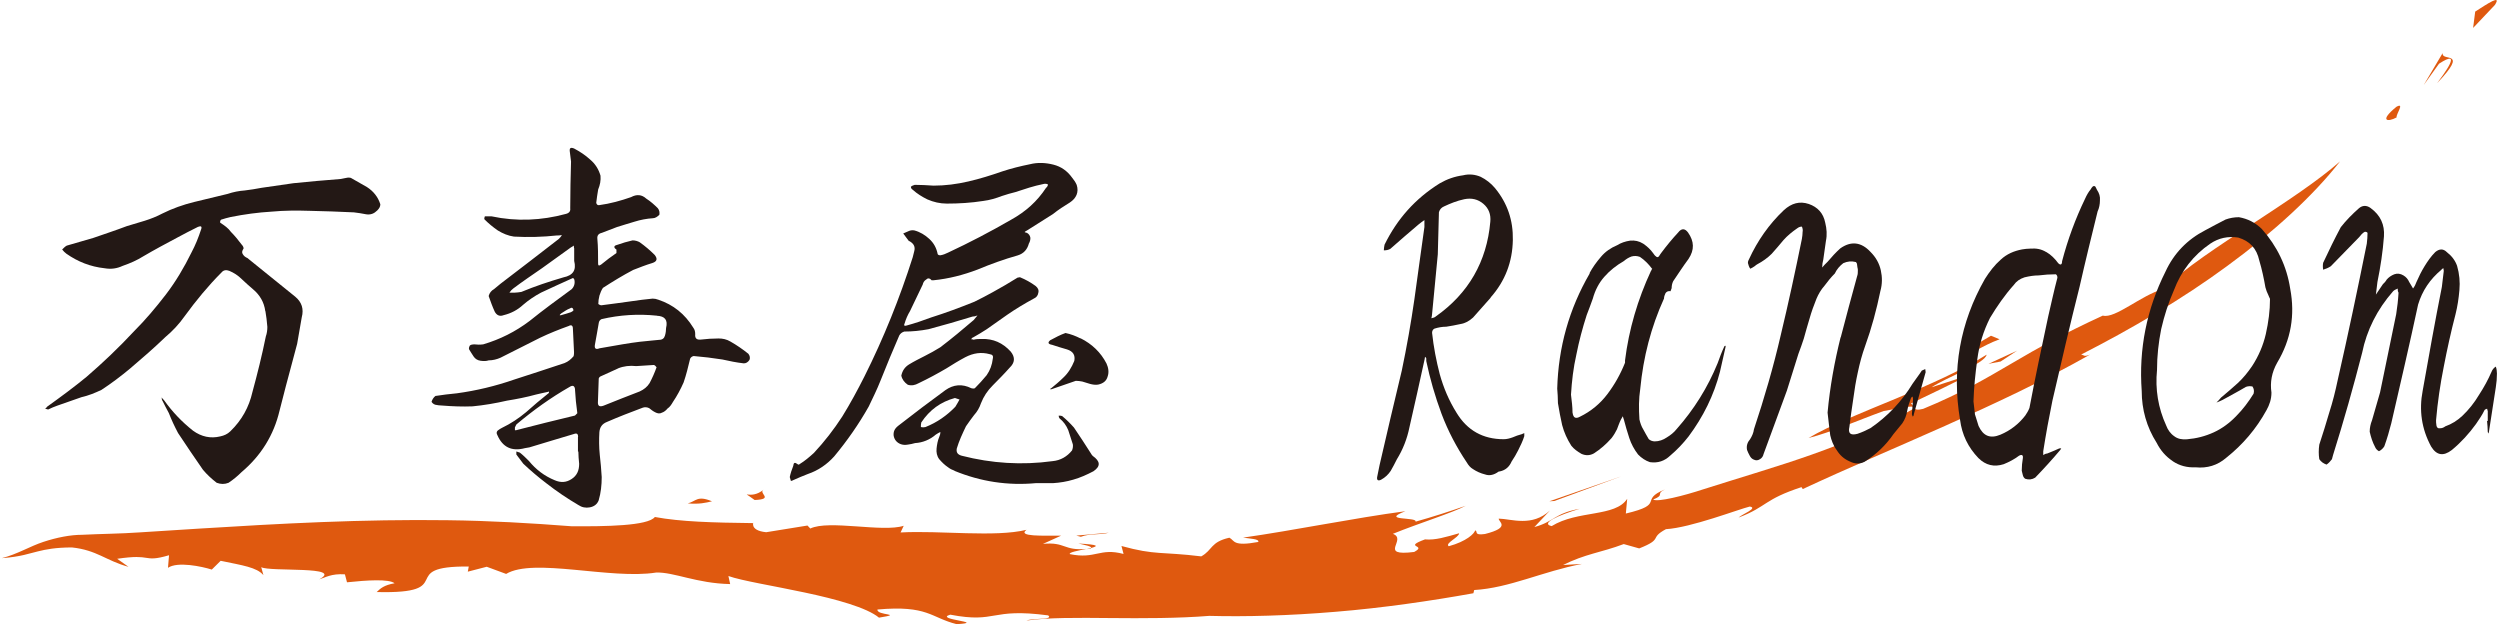 <?xml version="1.0" encoding="UTF-8"?>
<svg xmlns="http://www.w3.org/2000/svg" id="_レイヤー_2" data-name="レイヤー 2" viewBox="0 0 310.44 77.53">
  <defs>
    <style>
      .cls-1 {
        fill: #231815;
      }

      .cls-2 {
        fill: #df590f;
      }
    </style>
  </defs>
  <g id="_レイヤー_2-2" data-name="レイヤー 2">
    <g>
      <path class="cls-2" d="M309.8.62c.89-1.37-.9-.17-2.44.82l-.26,2.03,2.7-2.85Z"></path>
      <path class="cls-2" d="M303.32,6.59l-2.36,3.98,1.91-2.66c3.04-1.98.59,1.3-.23,2.41,4.05-4.26.49-2.57.68-3.74Z"></path>
      <path class="cls-2" d="M297.58,13.26c-2.21,1.81-1.06,1.92.02,1.32-.09-.39,1.06-1.91-.02-1.32Z"></path>
      <path class="cls-2" d="M133.9,67.49c.78.19,1.71.34,1.58.56.89-.24,1.07-.41-1.58-.56Z"></path>
      <path class="cls-2" d="M135.48,68.06c-.17.04-.36.08-.57.13.18-.02.33-.02.53-.05.05-.03.02-.05.04-.08Z"></path>
      <path class="cls-2" d="M193.99,70.21c2.93-1.47,4.78-1.57,7.64-2.65l1.92.54c3.08-1.22,1.16-1.23,3.32-2.39,3.08-.18,9.02-2.47,10.41-2.81,1.09.19-1,.97-1.39,1.37,1.8-.68,2.6-1.27,3.52-1.85.92-.58,1.95-1.16,4.29-1.93l.16.24c10.75-5.02,24.37-10.29,35.68-16.7-.83.33-.72.04-1.12,0,6.14-3.13,12.55-6.87,18.2-11.04,5.66-4.14,10.59-8.64,13.96-12.95-2.73,2.42-6.86,5.12-10.97,7.82-4.12,2.7-8.24,5.38-11.01,8.03-2.73.78-5.97,3.72-7.48,3.3-4.82,2.22-8.07,4.02-11.25,5.9-3.19,1.86-6.33,3.74-11.06,5.68-1.43.37-.96-.37-1.53-.66,2.44-1.15,4.85-2.33,7.26-3.54l-4.68,1.52c1.79-1.22,6.66-2.95,6.83-4.05-2.99,1.91-7.16,3.75-11.27,5.46-4.11,1.71-8.14,3.29-10.84,4.89,2.81-.71,6.11-2.19,9.33-3.35,1.52-.23,3.78-.87,3.82-.35-8.57,4.97-16.67,7.03-26.22,10.07-2.39.79-5.7,1.63-6.23,1.27,1.54-.61.23-.66,1.47-1.26-3.31,1.36.15,1.81-4.86,3l.17-1.83c-1.48,2.29-6.14,1.39-9.38,3.39-1.45-.31.78-1.34,3.48-2.15-3.16.57-3.17,1.61-5.63,2.27l1.94-2.06c-2.24,2.07-4.76,1.05-6.36,1.01-.08.39,1.59,1.08-1.71,1.91-1.46.21-.83-.34-1.22-.45-.09.4-1.08,1.37-3.28,1.97-.52-.37,1.27-1.09,1.29-1.61-1.63.46-2.95.88-4.24.76-2.84,1.05.35.65-1.34,1.56-4.6.58-.79-1.56-2.65-2.25,3.24-1.32,7.36-2.59,9.04-3.48-2.09.73-4.12,1.38-6.22,1.97.25-.62-4.48-.07-1.26-1.3-6.34.84-13.94,2.4-20.16,3.28.9.14,2.04.16,1.89.54-3.21.59-2.9-.17-3.59-.53-2.37.54-2.05,1.51-3.49,2.32-4.99-.61-5.68-.12-9.91-1.29l.26.99c-2.99-.8-3.45.68-6.67.02-.17-.22,1.07-.44,2.07-.65-2.87.26-2.61-.9-5.41-.62l2.25-1.02c-2.21-.02-5.48.15-4.29-.73-3.92.96-10.71.06-15.64.33l.39-.83c-2.58.85-9.3-.77-11.6.34l-.35-.37-5.13.83c-2.28-.23-1.43-1.48-1.64-1.13-5.04-.06-8.98-.17-12.18-.76-.86,1.11-6.15,1.18-10.35,1.15-5.03-.39-10.2-.69-15.4-.75-5.2-.07-10.41.03-15.57.23-5.16.2-10.26.5-15.25.81-2.49.16-4.96.32-7.39.47-2.4.17-4.8.18-7.17.3-1.41,0-3.11.32-4.8.88-1.66.54-3.23,1.53-5.16,2.02,2.39-.17,3.43-.6,4.48-.84,1.01-.25,2.16-.48,4.21-.49,3.13.33,4.2,1.63,7.04,2.41l-1.41-1c1.1-.16,1.85-.22,2.4-.22.53,0,.88.05,1.19.1.63.1,1.15.18,2.85-.32l-.13,1.56c1.19-.81,4.2-.17,5.44.22l1.1-1.09c2.71.57,4.48.8,5.31,1.78l-.27-.99c1.03.61,10.38-.18,7.19,1.52.78-.23,1.49-.74,3.2-.63l.26.99c2.46-.26,5.21-.44,5.91.12-1.33.23-1.78.66-2.22,1.09,10.36.26,2.22-3.25,11.43-3.17l-.12.64,2.35-.61,2.41.89c3.4-2.05,13,.73,18.62-.17,2.21-.08,5.03,1.35,9.2,1.43l-.22-1c1.65.59,5.6,1.22,9.48,2.05,3.88.82,7.71,1.87,9.22,3.12,3.23-.52-.32-.23-.19-1.01,6.28-.56,6.6,1.01,9.84,1.82,3.89-.24-2.92-.57-.8-1.18,5.86,1.12,4.86-.88,12.16.09.71.58-1.91.31-2.69.64,2.61-.38,6.32-.35,10.37-.31,4.04.04,8.45.04,12.32-.27,4.42.12,9.94-.02,15.71-.51,5.77-.47,11.77-1.34,17.09-2.3l.1-.4c4.37-.25,8.5-2.31,13.38-3.24l-2.46.14Z"></path>
      <path class="cls-2" d="M248.3,42.13l-1.07-.44-3.99,2.36c1.99-.11,2.64-1.03,5.06-1.92Z"></path>
      <polygon class="cls-2" points="248.43 44.89 250.48 43.54 246.92 45.18 248.43 44.89"></polygon>
      <polygon class="cls-2" points="192.39 62.25 193.01 62.21 201.32 59.15 192.39 62.25"></polygon>
      <path class="cls-2" d="M134.24,66.65c1-.41,2.42-.21,3.45-.5-1.34.13-2.69.25-4.04.36l.58.15Z"></path>
      <path class="cls-2" d="M94.83,60.79c-1.66,1.42-3.13-.19-1.12,1.3,2.49-.11.38-.83,1.12-1.3Z"></path>
      <path class="cls-2" d="M85.4,62.51c1.42.12,2.22-.07,3.01-.26-1.85-.77-1.95,0-3.01.26Z"></path>
    </g>
  </g>
  <g id="_レイヤー_1-2" data-name="レイヤー 1">
    <g>
      <path class="cls-1" d="M32.94,38.63c-.14-1.09-.67-2-1.52-2.71-.48-.43-.95-.81-1.38-1.24-.48-.48-1-.81-1.57-1.05-.38-.14-.71-.1-.95.19-1.66,1.66-3.19,3.52-4.61,5.47-.67.95-1.47,1.81-2.38,2.57-1.38,1.33-2.85,2.61-4.37,3.9-1.14.95-2.33,1.85-3.57,2.66-.81.38-1.62.71-2.47.9l-3,1.05c-.38.14-.76.29-1.14.48l-.38-.1c.1-.05.19-.14.24-.24,1.66-1.19,3.33-2.42,4.9-3.71,2.04-1.76,4.04-3.66,5.9-5.66,1.43-1.43,2.71-2.95,3.95-4.56,1.24-1.62,2.28-3.38,3.19-5.23.48-.9.86-1.85,1.19-2.85.14-.38,0-.48-.38-.33-.86.43-1.71.86-2.57,1.33-1.43.76-2.85,1.52-4.23,2.33-.76.48-1.62.86-2.57,1.19-.71.33-1.43.43-2.23.29-1.76-.19-3.33-.81-4.75-1.81-.19-.14-.38-.33-.52-.52.19-.19.38-.38.57-.48,1.09-.33,2.19-.62,3.28-.95,1.38-.48,2.81-.95,4.18-1.47.76-.24,1.47-.43,2.23-.67s1.47-.52,2.19-.9c1.24-.62,2.57-1.09,3.95-1.43,1.38-.33,2.76-.67,4.14-1,.71-.24,1.43-.38,2.14-.43.71-.09,1.38-.19,2.09-.33,1.33-.19,2.61-.38,3.95-.57,1.95-.19,3.85-.38,5.8-.52.24-.05.52-.1.76-.14.19-.05.38-.05.57,0,.67.38,1.33.76,2,1.14.81.52,1.38,1.24,1.66,2.14,0,.29-.14.52-.38.76-.38.38-.81.57-1.38.48-.52-.1-1.05-.19-1.52-.24-1.85-.1-3.66-.14-5.47-.19-1.57-.05-3.19-.05-4.75.1-1.71.1-3.38.33-5.09.67-.38.1-.81.19-1.19.33-.1.1-.14.24-.1.38.52.33,1,.67,1.33,1.14.48.48.9,1,1.33,1.57.14.14.24.33.24.48-.19.29-.24.52-.1.71.14.24.33.38.57.48l5.94,4.8c.81.67,1.09,1.52.81,2.57l-.57,3.28c-.19.71-.38,1.43-.57,2.14-.57,2.04-1.09,4.14-1.62,6.18-.71,3-2.28,5.56-4.71,7.61-.52.52-1.05.95-1.62,1.33-.48.19-.95.19-1.47,0-.62-.48-1.19-1-1.71-1.62-1.05-1.52-2.09-3.04-3.09-4.56-.43-.81-.81-1.62-1.14-2.47-.29-.52-.52-1-.76-1.47-.1-.14-.14-.33-.14-.48.1.14.19.24.29.33,1.05,1.47,2.23,2.71,3.61,3.8,1.05.76,2.19,1,3.38.71.48-.1.9-.29,1.24-.62,1.43-1.38,2.33-3,2.76-4.9.62-2.28,1.19-4.56,1.66-6.89.14-.38.19-.81.19-1.19-.05-.71-.14-1.33-.24-1.95Z"></path>
      <path class="cls-1" d="M71.79,54.27c0-.38-.14-.52-.52-.38-1.85.57-3.71,1.09-5.52,1.66l-.57.1c-1.62.43-2.76-.1-3.42-1.62-.14-.24-.1-.43.05-.57.19-.14.33-.24.52-.33,1.09-.52,2.09-1.19,3-1.95.9-.81,1.81-1.57,2.76-2.33.05,0,.09-.1.09-.19-.05-.05-.09-.05-.14,0-.52.09-1,.24-1.47.33-1.19.33-2.43.57-3.61.76-1.43.33-2.85.57-4.28.71-1.24.05-2.52,0-3.76-.1-.29,0-.62-.05-.86-.1-.14-.05-.24-.09-.33-.19-.09-.1-.14-.14-.14-.19.1-.29.24-.52.48-.71.86-.14,1.76-.24,2.66-.33,2.42-.33,4.8-.9,7.13-1.71,2.04-.67,4.14-1.33,6.23-2.04.48-.19.81-.48,1.14-.86.05-.19.05-.33.05-.52-.05-.95-.1-1.9-.14-2.9,0-.38-.19-.52-.52-.33-1.19.43-2.38.9-3.57,1.47-1.62.81-3.23,1.62-4.9,2.47-.43.19-.95.33-1.47.33-.29.1-.62.1-1,.05-.38-.05-.67-.24-.86-.52-.24-.33-.38-.62-.57-.9-.05-.14,0-.29.1-.48.14-.1.33-.14.52-.14.38.05.76.05,1.14,0,2.09-.62,3.99-1.57,5.75-2.9,1.71-1.38,3.47-2.66,5.23-3.95.33-.33.43-.76.33-1.19-.05-.1-.1-.19-.19-.19-1.28.57-2.62,1.19-3.95,1.81-.81.43-1.57.95-2.23,1.52-.67.62-1.47,1.05-2.42,1.28-.48.19-.86,0-1.09-.43-.29-.62-.52-1.28-.76-1.95.1-.38.33-.67.67-.86l.81-.67c2.42-1.85,4.85-3.71,7.23-5.56.14-.14.29-.29.38-.48-.24.05-.43.05-.62.05-1.76.19-3.57.24-5.33.14-.71-.1-1.38-.38-2-.76-.62-.43-1.14-.86-1.66-1.38-.05-.1,0-.24.05-.38h.81c3.14.67,6.23.52,9.22-.29.43-.1.62-.33.57-.71,0-1.95.05-3.9.1-5.8-.05-.43-.1-.81-.14-1.14-.09-.52.05-.67.52-.48.71.38,1.38.81,2,1.38.62.52,1.05,1.19,1.28,2,.05.57-.05,1.14-.29,1.71-.09.57-.19,1.14-.24,1.66.05.19.14.29.33.29,1.43-.19,2.76-.57,3.99-1,.71-.38,1.33-.33,1.9.19.52.33,1,.76,1.43,1.19.19.24.24.52.19.81-.24.24-.52.43-.81.43-.76.05-1.52.19-2.28.43s-1.47.43-2.19.67l-1.85.71c-.43.1-.62.33-.57.76.09,1,.09,2,.09,3.04,0,.29.1.33.38.14.62-.52,1.28-1,1.9-1.43v-.43c-.38-.24-.33-.48.05-.57.67-.24,1.33-.43,1.95-.57.33,0,.67.1.9.24.67.48,1.28,1,1.85,1.57.38.48.29.81-.29,1-.81.24-1.62.57-2.38.86-1.28.67-2.52,1.43-3.76,2.23-.19.29-.33.62-.43.95-.1.38-.14.71-.14,1.05.19.14.33.19.52.14,1.19-.14,2.42-.33,3.57-.48.9-.14,1.76-.24,2.66-.33.24,0,.48.05.71.14,1.85.62,3.28,1.76,4.33,3.47.19.24.24.52.24.81-.05.52.19.71.67.67.76-.09,1.47-.14,2.23-.14.52,0,1,.1,1.47.38.76.43,1.52.95,2.23,1.52.19.24.24.52.14.76-.19.29-.43.43-.71.43-.9-.1-1.81-.29-2.66-.48-1.19-.19-2.38-.33-3.57-.43-.19.05-.33.14-.43.33-.24,1-.48,2-.81,2.95-.38.86-.81,1.66-1.33,2.43-.19.33-.38.62-.67.81-.19.24-.43.43-.71.52-.24.14-.52.1-.81-.05-.29-.14-.52-.33-.76-.52-.29-.14-.57-.14-.81-.05-1.52.57-3,1.14-4.42,1.76-.62.24-.9.67-.95,1.28-.05.9-.05,1.85.05,2.81.1.9.19,1.85.24,2.76,0,1-.1,1.95-.38,2.9-.19.48-.57.76-1.09.86s-1,0-1.43-.29c-1.38-.81-2.71-1.71-3.99-2.71-1-.76-1.95-1.57-2.85-2.42-.29-.38-.57-.76-.86-1.14v-.38c.14.05.29.1.43.14.38.29.76.67,1.14,1.05.86,1.05,1.9,1.85,3.19,2.38.76.33,1.43.29,2.09-.14.67-.43.95-1.05.95-1.9-.05-.52-.1-1.05-.1-1.52h-.05v-1.81ZM71.31,30.92c-.05-.14-.05-.29-.05-.43-.1.1-.24.14-.38.24-1.19.86-2.38,1.71-3.57,2.57-1.24.86-2.43,1.66-3.57,2.52-.19.14-.33.29-.48.52h.67c.24,0,.52-.05.81-.09,1.71-.71,3.42-1.28,5.23-1.81,1.19-.24,1.62-.9,1.33-2.04v-1.47ZM71.41,48.37c-.05-.48-.29-.57-.67-.33-2.33,1.33-4.52,2.9-6.61,4.66-.05.1-.14.24-.19.38v.33s.14.05.19,0c2.43-.62,4.85-1.24,7.27-1.81.09-.1.19-.19.29-.29-.14-1-.24-2-.29-2.95ZM71.12,38.29c-.1-.1-.19-.1-.33,0-.38.14-.71.38-1.09.62-.09.09-.19.14-.19.24.1,0,.19,0,.29-.05.33-.1.71-.19,1.09-.33.14-.05.24-.14.33-.24-.05-.1-.05-.19-.09-.24ZM81.58,39.2c-2.33-.24-4.61-.1-6.89.43-.19.1-.29.24-.33.43-.14.9-.33,1.81-.48,2.71-.1.52.1.67.57.48,2.14-.38,3.8-.67,4.99-.81,1.24-.14,2.04-.19,2.42-.24.38,0,.62-.19.71-.52.1-.33.14-.67.14-.95.24-1-.14-1.47-1.14-1.52ZM76.73,45.76c-.71.33-1.38.62-2.09.95-.14.05-.24.14-.29.29l-.1,2.85c-.05.57.19.71.71.52,1.52-.62,3-1.19,4.47-1.76.52-.24.95-.57,1.24-1.05.33-.62.62-1.28.86-1.95-.1-.14-.19-.24-.33-.29-.71.05-1.43.1-2.19.14-.81-.09-1.57,0-2.28.29Z"></path>
      <path class="cls-1" d="M118.53,58.45c-.29-.1-.57-.24-.81-.43-.43-.29-.76-.62-1.09-1-.29-.38-.38-.86-.33-1.33s.14-1,.33-1.43c.09-.19.14-.38.14-.62-.19.1-.38.19-.57.33-.71.62-1.62,1-2.57,1.05-.29.09-.57.14-.9.19-.29.05-.57.05-.86-.05-.52-.19-.81-.57-.9-1.05-.05-.48.09-.86.57-1.24,1.95-1.52,3.9-3,5.85-4.42,1-.71,2.09-.81,3.23-.24.14.05.29.05.43,0,.52-.52,1-1.05,1.47-1.62.43-.62.67-1.28.76-2.04.09-.38-.05-.52-.38-.57-1.05-.29-2.04-.14-3.04.38-.81.43-1.57.9-2.33,1.38-1.14.67-2.28,1.28-3.47,1.85-.43.24-.86.33-1.33.19-.43-.29-.71-.67-.81-1.14.14-.62.43-1.05.95-1.38.62-.38,1.28-.71,1.95-1.05.67-.33,1.33-.71,1.95-1.09,1.43-1.09,2.8-2.23,4.14-3.38l.47-.57c-.24.1-.43.14-.62.14-1.85.57-3.66,1.09-5.47,1.57-1,.19-2,.29-3,.29-.29.09-.48.24-.62.48-.81,1.85-1.57,3.71-2.33,5.61-.43,1.09-.95,2.14-1.47,3.23-1.24,2.19-2.66,4.23-4.28,6.18-.9,1-2,1.76-3.28,2.19-.62.24-1.19.48-1.81.76-.1.05-.19.1-.29.1-.05-.14-.1-.33-.14-.48.1-.48.24-.9.43-1.38.05-.43.19-.48.52-.24.09.1.19.1.29,0,.62-.38,1.19-.86,1.76-1.38,1.33-1.43,2.47-2.9,3.52-4.52,1-1.62,1.9-3.28,2.76-4.99,2.38-4.75,4.37-9.7,5.99-14.79l.19-.76c.14-.52-.05-.9-.52-1.19-.05-.05-.09-.05-.14-.05-.24-.33-.48-.62-.71-.95.24-.1.43-.19.67-.29.19-.09.43-.14.71-.09.71.19,1.33.57,1.85,1.05.57.52.9,1.14,1.05,1.9.05.1.19.14.33.14.33-.05.67-.19.95-.33,2.66-1.24,5.28-2.61,7.84-4.09,1.81-1,3.23-2.28,4.33-3.95.14-.1.24-.29.24-.43-.19-.1-.38-.1-.57-.05-1.19.24-2.33.62-3.47,1-.57.14-1.09.29-1.66.48-.76.29-1.52.52-2.33.62-1.52.24-3.04.33-4.52.33-.86,0-1.66-.19-2.42-.52-.67-.33-1.28-.71-1.81-1.19-.14-.1-.24-.19-.24-.38.09-.1.29-.19.48-.24.76,0,1.57.05,2.33.1,1.47,0,2.9-.19,4.33-.52,1.43-.33,2.8-.76,4.18-1.24,1.14-.38,2.33-.67,3.47-.9.95-.24,1.95-.19,2.9.05.95.24,1.71.76,2.33,1.62.24.29.43.57.57.9.29.9-.05,1.66-.86,2.19-.71.43-1.43.9-2.09,1.43l-3.23,2.04c-.09.05-.19.09-.29.19.09.05.19.1.29.1.24.14.38.33.43.62,0,.24-.05.48-.19.71-.19.71-.62,1.24-1.38,1.47-1.71.48-3.38,1.09-4.99,1.76-1.76.67-3.57,1.14-5.47,1.33h-.24c-.24-.29-.48-.29-.67-.09-.24.14-.38.38-.43.62l-1.57,3.28c-.29.48-.52,1-.67,1.52-.14.29-.05.38.24.29,1.05-.29,2.04-.62,3.04-1,1.81-.57,3.61-1.24,5.37-1.95.76-.38,1.52-.76,2.28-1.19,1.05-.57,2.09-1.19,3.09-1.81.14,0,.24-.05.29-.05.71.29,1.38.67,1.95,1.09.29.24.43.52.33.86-.05.33-.24.57-.57.71-1.14.62-2.24,1.28-3.28,2-.9.62-1.71,1.19-2.57,1.81-.57.38-1.09.67-1.66,1-.14.05-.19.1-.24.24.1,0,.19,0,.29.05.33-.09.67-.09,1-.09,1.43-.05,2.62.48,3.61,1.57.57.71.52,1.38-.14,2-.67.76-1.38,1.47-2.09,2.19-.67.67-1.14,1.38-1.47,2.23-.19.57-.48,1.05-.86,1.47-.33.43-.67.9-1,1.38-.43.9-.86,1.81-1.14,2.76-.09.48.1.76.62.9,3.71.95,7.46,1.19,11.27.67,1-.09,1.81-.57,2.42-1.33.1-.24.14-.52.1-.76-.19-.62-.38-1.19-.57-1.76-.24-.57-.57-1.05-1.09-1.47-.05-.09-.1-.19-.1-.33.14,0,.29,0,.43.05.52.43,1,.9,1.47,1.43.71,1.05,1.43,2.14,2.09,3.19.05.09.14.24.24.33.95.67,1,1.28.1,1.9-.81.43-1.66.81-2.52,1.05-.81.24-1.66.38-2.47.43h-2.14c-3.52.33-6.89-.19-10.13-1.52ZM118.58,49.42c-1.76.48-3.14,1.47-4.18,3.04-.05.19-.05.38-.05.57.19.05.38.05.57,0,1.43-.57,2.66-1.43,3.71-2.52.19-.29.33-.57.52-.9l-.57-.19ZM134.17,42c1.43.71,2.52,1.76,3.23,3.14.24.52.33,1.09.14,1.62-.14.52-.52.86-1.19,1-.33.05-.67,0-1-.09-.33-.1-.62-.19-.95-.29-.29-.05-.52-.09-.81-.09l-3.04,1.05h-.14c0-.1.05-.1.09-.1.52-.43,1.05-.86,1.52-1.33.62-.57,1.05-1.28,1.38-2.09.14-.71-.14-1.19-.9-1.43-.67-.19-1.28-.38-1.85-.57-.52-.09-.57-.29-.24-.57.62-.33,1.24-.67,1.9-.9.67.14,1.28.38,1.85.67Z"></path>
      <path class="cls-1" d="M185.11,36.96c-.76.86-1.47,1.66-2.19,2.47-.48.43-.95.71-1.57.81-.62.14-1.19.24-1.76.33-.52,0-1,.09-1.47.24-.19.09-.29.29-.29.52.19,1.76.52,3.47.95,5.13.48,1.71,1.14,3.28,2.09,4.8,1.33,2.19,3.28,3.28,5.85,3.28.38,0,.76-.1,1.14-.24.33-.14.71-.29,1.09-.38.14-.05.24-.1.33-.14v.38c-.19.62-.48,1.19-.76,1.76-.24.48-.52.95-.81,1.38-.29.67-.76,1.09-1.47,1.24-.09,0-.14,0-.19.05-.52.38-1.09.52-1.62.33-.57-.14-1.09-.38-1.52-.67-.33-.19-.57-.48-.76-.81-1.28-1.9-2.33-3.9-3.14-6.04-.81-2.19-1.43-4.33-1.9-6.56v-.29c0-.1-.05-.14-.14-.24-.05.1-.05.14-.05.24-.62,2.81-1.24,5.66-1.9,8.51-.29,1.43-.81,2.76-1.57,3.99-.24.48-.48.95-.76,1.43-.29.43-.67.81-1.19,1.09-.38.19-.57.05-.48-.38.09-.48.19-.95.29-1.43.9-3.9,1.81-7.8,2.76-11.74.62-2.95,1.14-5.9,1.57-8.89.43-3,.81-5.99,1.24-8.94v-.86c-.29.19-.52.38-.76.57-1.19,1-2.33,2-3.47,3-.24.14-.52.19-.81.19,0-.24.05-.48.09-.71,1.57-3.19,3.8-5.71,6.85-7.61.9-.52,1.85-.86,2.9-1,.76-.19,1.52-.1,2.19.19.67.33,1.28.81,1.76,1.38,1.57,1.9,2.28,4.04,2.23,6.47-.05,2.71-.95,5.09-2.76,7.13ZM184.2,25.31c-.67-.57-1.47-.76-2.38-.57-.9.19-1.71.52-2.52.9-.33.14-.52.38-.62.71-.05,1.76-.1,3.52-.14,5.23-.24,2.47-.48,4.94-.71,7.42,0,.19-.05.33-.09.52.24-.05.43-.1.57-.24,4.04-2.85,6.32-6.8,6.75-11.74.09-.9-.19-1.66-.86-2.23Z"></path>
      <path class="cls-1" d="M197.38,33.92c.38-.71.86-1.38,1.43-2.04.52-.62,1.19-1.09,2-1.43.47-.29,1-.48,1.62-.57.57-.05,1.09.05,1.62.38.48.33.9.71,1.24,1.19.1.14.19.29.33.38.14.14.24.14.38,0,.14-.19.19-.33.29-.43.67-.9,1.38-1.76,2.09-2.52.43-.57.86-.52,1.24,0,.76,1.09.81,2.14.05,3.28-.67.9-1.28,1.85-1.9,2.76-.14.29-.19.57-.19.86-.05.14-.09.24-.14.38-.29-.05-.48.05-.62.24-.09.19-.19.43-.19.67-1.62,3.57-2.57,7.27-2.95,11.22-.19,1.24-.19,2.47-.1,3.8.1.43.24.86.48,1.24.19.38.43.76.67,1.19.19.19.48.29.76.29.52,0,1.05-.19,1.47-.48.48-.29.9-.62,1.24-1.05,2.14-2.42,3.85-5.14,5.09-8.18.24-.67.48-1.33.81-2.04,0-.05.05-.1.14-.14,0,.05.05.1.05.1-.24,1.05-.48,2.09-.71,3.14-.76,2.95-2.09,5.61-3.9,8.04-.67.86-1.43,1.66-2.28,2.38-.71.67-1.52.95-2.52.81-.57-.19-1.05-.52-1.47-.95-.48-.62-.86-1.33-1.09-2.04-.24-.76-.48-1.52-.67-2.28-.05-.14-.09-.29-.14-.43-.09.14-.14.29-.24.43-.19.38-.33.81-.48,1.19-.19.38-.38.71-.67,1.09-.67.76-1.38,1.38-2.19,1.9-.52.29-1.05.29-1.57.05-.48-.29-.9-.57-1.24-1-.52-.81-.9-1.66-1.14-2.57-.19-.86-.38-1.81-.52-2.71,0-.67-.05-1.28-.09-1.81.14-5.13,1.47-9.89,4.04-14.31ZM195.28,51.27c.09.62.38.76.9.48,1.38-.67,2.52-1.62,3.42-2.81.9-1.19,1.62-2.47,2.19-3.9v-.29c.48-3.85,1.57-7.56,3.23-11.13.05-.05.09-.1.09-.19,0,0,.05,0,.05-.05,0,0,0-.05-.05-.05-.38-.52-.9-1.05-1.47-1.43-.38-.14-.71-.14-1.05-.05-.38.14-.67.33-.95.57-.9.52-1.71,1.14-2.42,1.95-.67.76-1.14,1.66-1.43,2.71-.24.67-.48,1.33-.76,2.04-.52,1.62-.95,3.23-1.28,4.9-.38,1.66-.57,3.33-.67,4.99.09.76.19,1.52.19,2.23Z"></path>
      <path class="cls-1" d="M228.57,41.91c.67-2.52,1.33-5.09,2.04-7.61.09-.24.09-.48.09-.71,0-.1,0-.24-.05-.38,0-.1-.05-.24-.05-.38,0-.1-.05-.19-.14-.29-.57-.14-1.05-.09-1.57.14-.43.33-.81.76-1.05,1.28-.48.48-.9,1-1.28,1.52-.43.48-.76,1.05-1,1.62-.33.81-.62,1.62-.86,2.47-.24.81-.48,1.62-.71,2.47-.19.62-.43,1.24-.67,1.9l-1.43,4.56-2.9,7.89c-.05.24-.19.48-.43.62-.29.19-.52.19-.81.05-.24-.1-.38-.29-.48-.48-.14-.24-.24-.48-.33-.71-.1-.52.05-.95.38-1.33.24-.38.43-.81.48-1.24,1.28-3.85,2.42-7.75,3.33-11.7.95-3.95,1.81-7.94,2.62-11.93.05-.29.09-.62.09-.86.05-.24,0-.48-.09-.67-.19,0-.38.05-.62.24-.62.43-1.19.9-1.66,1.43-.48.57-.95,1.14-1.47,1.71-.52.52-1.14.95-1.76,1.28-.14.09-.24.14-.33.24-.19.14-.38.24-.57.33-.14-.19-.24-.48-.29-.71,0-.19.05-.33.14-.48,1.05-2.28,2.47-4.33,4.33-6.09.95-.86,1.95-1.14,3.09-.76,1.09.38,1.81,1.14,2.04,2.33.19.76.24,1.52.09,2.23-.09.76-.24,1.57-.33,2.33-.09.33-.14.67-.14,1,.19-.24.43-.48.67-.71.52-.62,1-1.14,1.57-1.66,1.33-.95,2.61-.81,3.76.43.67.67,1.09,1.43,1.28,2.28.19.86.19,1.71-.05,2.57-.48,2.33-1.09,4.61-1.9,6.85-.38,1.05-.67,2.14-.9,3.23-.24,1.09-.43,2.23-.57,3.33-.19,1.14-.33,2.33-.48,3.47-.19.81.14,1.09,1,.86.57-.19,1.09-.43,1.62-.71,2.14-1.47,3.9-3.33,5.23-5.52.38-.57.81-1.09,1.14-1.62.14-.05.29-.14.43-.19,0,.14.05.29.05.38-.48,1.76-1,3.52-1.47,5.23,0,.14-.05.24-.14.29l-.1-.29c.05-.62.1-1.24.14-1.81,0-.14,0-.24-.05-.38-.14.05-.19.14-.24.29-.19.48-.33.95-.43,1.47-.09.57-.29,1.09-.62,1.57-.38.43-.71.9-1.09,1.33-.95,1.38-2.14,2.52-3.57,3.42-.62.33-1.24.29-1.9-.05-.67-.29-1.19-.76-1.57-1.38-.43-.57-.67-1.24-.81-1.85-.1-.95-.24-1.85-.33-2.81.29-3.19.86-6.32,1.62-9.37Z"></path>
      <path class="cls-1" d="M254.11,31.3c.57.33,1.05.81,1.47,1.38.29.29.48.19.48-.24.71-2.71,1.66-5.28,2.85-7.75.19-.43.43-.86.71-1.19.05-.1.14-.24.24-.33.09-.09.24-.09.33,0,.09.14.14.29.19.38.29.43.43.86.38,1.33,0,.48-.09.95-.29,1.38-.76,3.09-1.52,6.18-2.23,9.32-1.19,4.71-2.28,9.41-3.38,14.17-.43,2.09-.81,4.18-1.14,6.28v.48c.14-.09.29-.19.48-.19.48-.19.95-.38,1.47-.62.1-.05.19-.05.29,0-.05.05-.1.1-.1.14-1,1.19-2.04,2.33-3.14,3.47-.38.24-.81.29-1.24.14-.14-.1-.24-.24-.29-.43-.05-.19-.1-.43-.14-.57,0-.52.05-1.05.14-1.57.05-.38-.14-.48-.48-.29-.57.43-1.19.76-1.9,1.05-1.19.38-2.23.14-3.14-.76-1.28-1.33-2.04-2.9-2.28-4.75-1.05-6.23,0-12.08,3.09-17.5.57-.9,1.19-1.71,1.95-2.38.76-.71,1.66-1.09,2.66-1.28.33-.05.67-.1,1.05-.1.71-.05,1.33.05,1.95.43ZM245.26,51.51c.14.48.29.95.43,1.38.57,1.24,1.43,1.62,2.71,1.09,1.24-.52,2.28-1.33,3.09-2.38.19-.29.38-.57.52-.95.71-3.76,1.52-7.56,2.33-11.36.38-1.62.71-3.19,1.14-4.8,0-.19-.05-.33-.19-.43-.71,0-1.43.05-2.14.14-.57,0-1.14.09-1.76.24-.57.19-1,.48-1.33.95-1.14,1.28-2.09,2.66-2.95,4.09-.81,1.62-1.33,3.28-1.57,5.09-.24,1.76-.43,3.52-.48,5.28l.19,1.66Z"></path>
      <path class="cls-1" d="M269.8,57.26c-.86-.57-1.52-1.33-2-2.28-1.24-1.95-1.85-4.14-1.85-6.42-.38-5.23.62-10.18,2.95-14.83,1.05-2.28,2.71-3.99,4.94-5.14.86-.48,1.71-.9,2.52-1.33.52-.19,1.09-.29,1.66-.29,1.09.19,2.04.67,2.85,1.47,1.9,2.14,3.09,4.61,3.52,7.42.62,3.28.09,6.32-1.62,9.18-.67,1.19-.9,2.42-.71,3.71,0,.81-.24,1.52-.62,2.19-1.28,2.33-2.95,4.28-4.99,5.9-1.09.95-2.38,1.33-3.8,1.19-1.05.05-2-.19-2.85-.76ZM268.99,52.84c.19.52.52,1,1,1.33.43.33.95.43,1.57.38,1.19-.1,2.28-.38,3.33-.86,1.05-.48,2-1.19,2.81-2.04.81-.81,1.52-1.76,2.14-2.76.09-.33.05-.62-.14-.9-.29-.05-.52-.05-.81.05-.95.57-1.95,1.09-2.9,1.62-.29.14-.52.24-.76.33.19-.19.38-.38.57-.62.71-.57,1.38-1.19,2.09-1.81.67-.62,1.24-1.33,1.76-2.09.81-1.24,1.38-2.57,1.71-3.99.33-1.47.52-2.9.52-4.37-.1-.19-.14-.33-.19-.43-.19-.38-.29-.67-.38-1-.19-1.09-.43-2.23-.76-3.33-.33-1.52-1.19-2.42-2.62-2.85-1.28-.19-2.42.05-3.47.76-2.09,1.43-3.61,3.38-4.52,5.8-.67,1.52-1.19,3.14-1.57,4.8-.33,1.66-.52,3.33-.52,5.09-.24,2.38.14,4.71,1.14,6.89Z"></path>
      <path class="cls-1" d="M308.93,51.08c-.05-.1-.05-.19-.09-.33-.14.05-.29.1-.33.19-.29.62-.67,1.14-1.05,1.71-.86,1.19-1.85,2.28-3,3.23-1.05.81-1.9.67-2.57-.43-1.19-2.19-1.52-4.52-1.05-6.94.76-4.28,1.52-8.56,2.38-12.88.1-.67.14-1.33.24-2,0-.1-.05-.19-.05-.33-.09.05-.19.1-.24.19-1.43,1.19-2.38,2.61-2.9,4.33-1.05,4.9-2.19,9.79-3.33,14.74-.24.95-.52,1.9-.86,2.85-.14.24-.38.48-.67.62-.24-.14-.38-.29-.48-.52-.33-.62-.52-1.24-.67-1.9,0-.48.1-.95.29-1.43.33-1.14.67-2.28,1-3.47.67-3.19,1.33-6.42,2-9.7.14-.9.24-1.76.29-2.66-.1-.19-.1-.33-.1-.52-.24.1-.43.19-.57.33-2,2.28-3.28,4.85-3.85,7.65-1.09,4.23-2.28,8.46-3.61,12.69-.05.14-.09.33-.14.52-.19.24-.38.48-.67.67-.38-.14-.67-.33-.9-.67-.09-.57-.09-1.19,0-1.81.43-1.33.86-2.66,1.24-3.99.43-1.33.76-2.66,1.05-4.04,1.28-5.61,2.47-11.27,3.61-16.93.05-.43.09-.86.09-1.33-.05-.1-.19-.14-.33-.14-.29.14-.48.38-.71.67l-3.52,3.61c-.29.19-.62.33-.95.43-.05-.29-.05-.62,0-.86.71-1.52,1.43-3,2.19-4.42.67-.86,1.43-1.62,2.23-2.33.43-.38.95-.43,1.47-.05,1.24.9,1.76,2.09,1.66,3.52-.14,1.9-.43,3.8-.81,5.66-.05.52-.14,1.05-.19,1.57.29-.43.57-.86.86-1.28.19-.19.38-.38.47-.57.24-.29.57-.52.95-.67.38-.14.76-.09,1.14.14.33.19.57.48.71.81.19.29.33.57.48.81.19-.24.33-.52.43-.81.29-.67.62-1.33,1-1.95.38-.62.81-1.24,1.33-1.76.52-.43,1-.43,1.43,0,.62.48,1.05,1.05,1.28,1.71.29,1,.38,2,.29,3-.09,1.05-.24,2.04-.48,3-.57,2.19-1.05,4.37-1.47,6.56-.43,2.14-.76,4.37-.95,6.61,0,.19,0,.38.05.67.05.24.19.38.43.33.29,0,.48-.1.67-.24.81-.29,1.47-.71,2.09-1.28.81-.76,1.52-1.66,2.09-2.62.62-.95,1.14-1.9,1.57-2.9.09-.24.29-.48.52-.62.1.29.14.57.14.86,0,.57-.05,1.14-.14,1.71-.29,1.85-.57,3.71-.86,5.56,0,.05-.05.14-.09.19,0-.05,0-.14-.05-.19,0-.48-.05-.95-.09-1.38h.09v-1.19Z"></path>
    </g>
  </g>
</svg>

